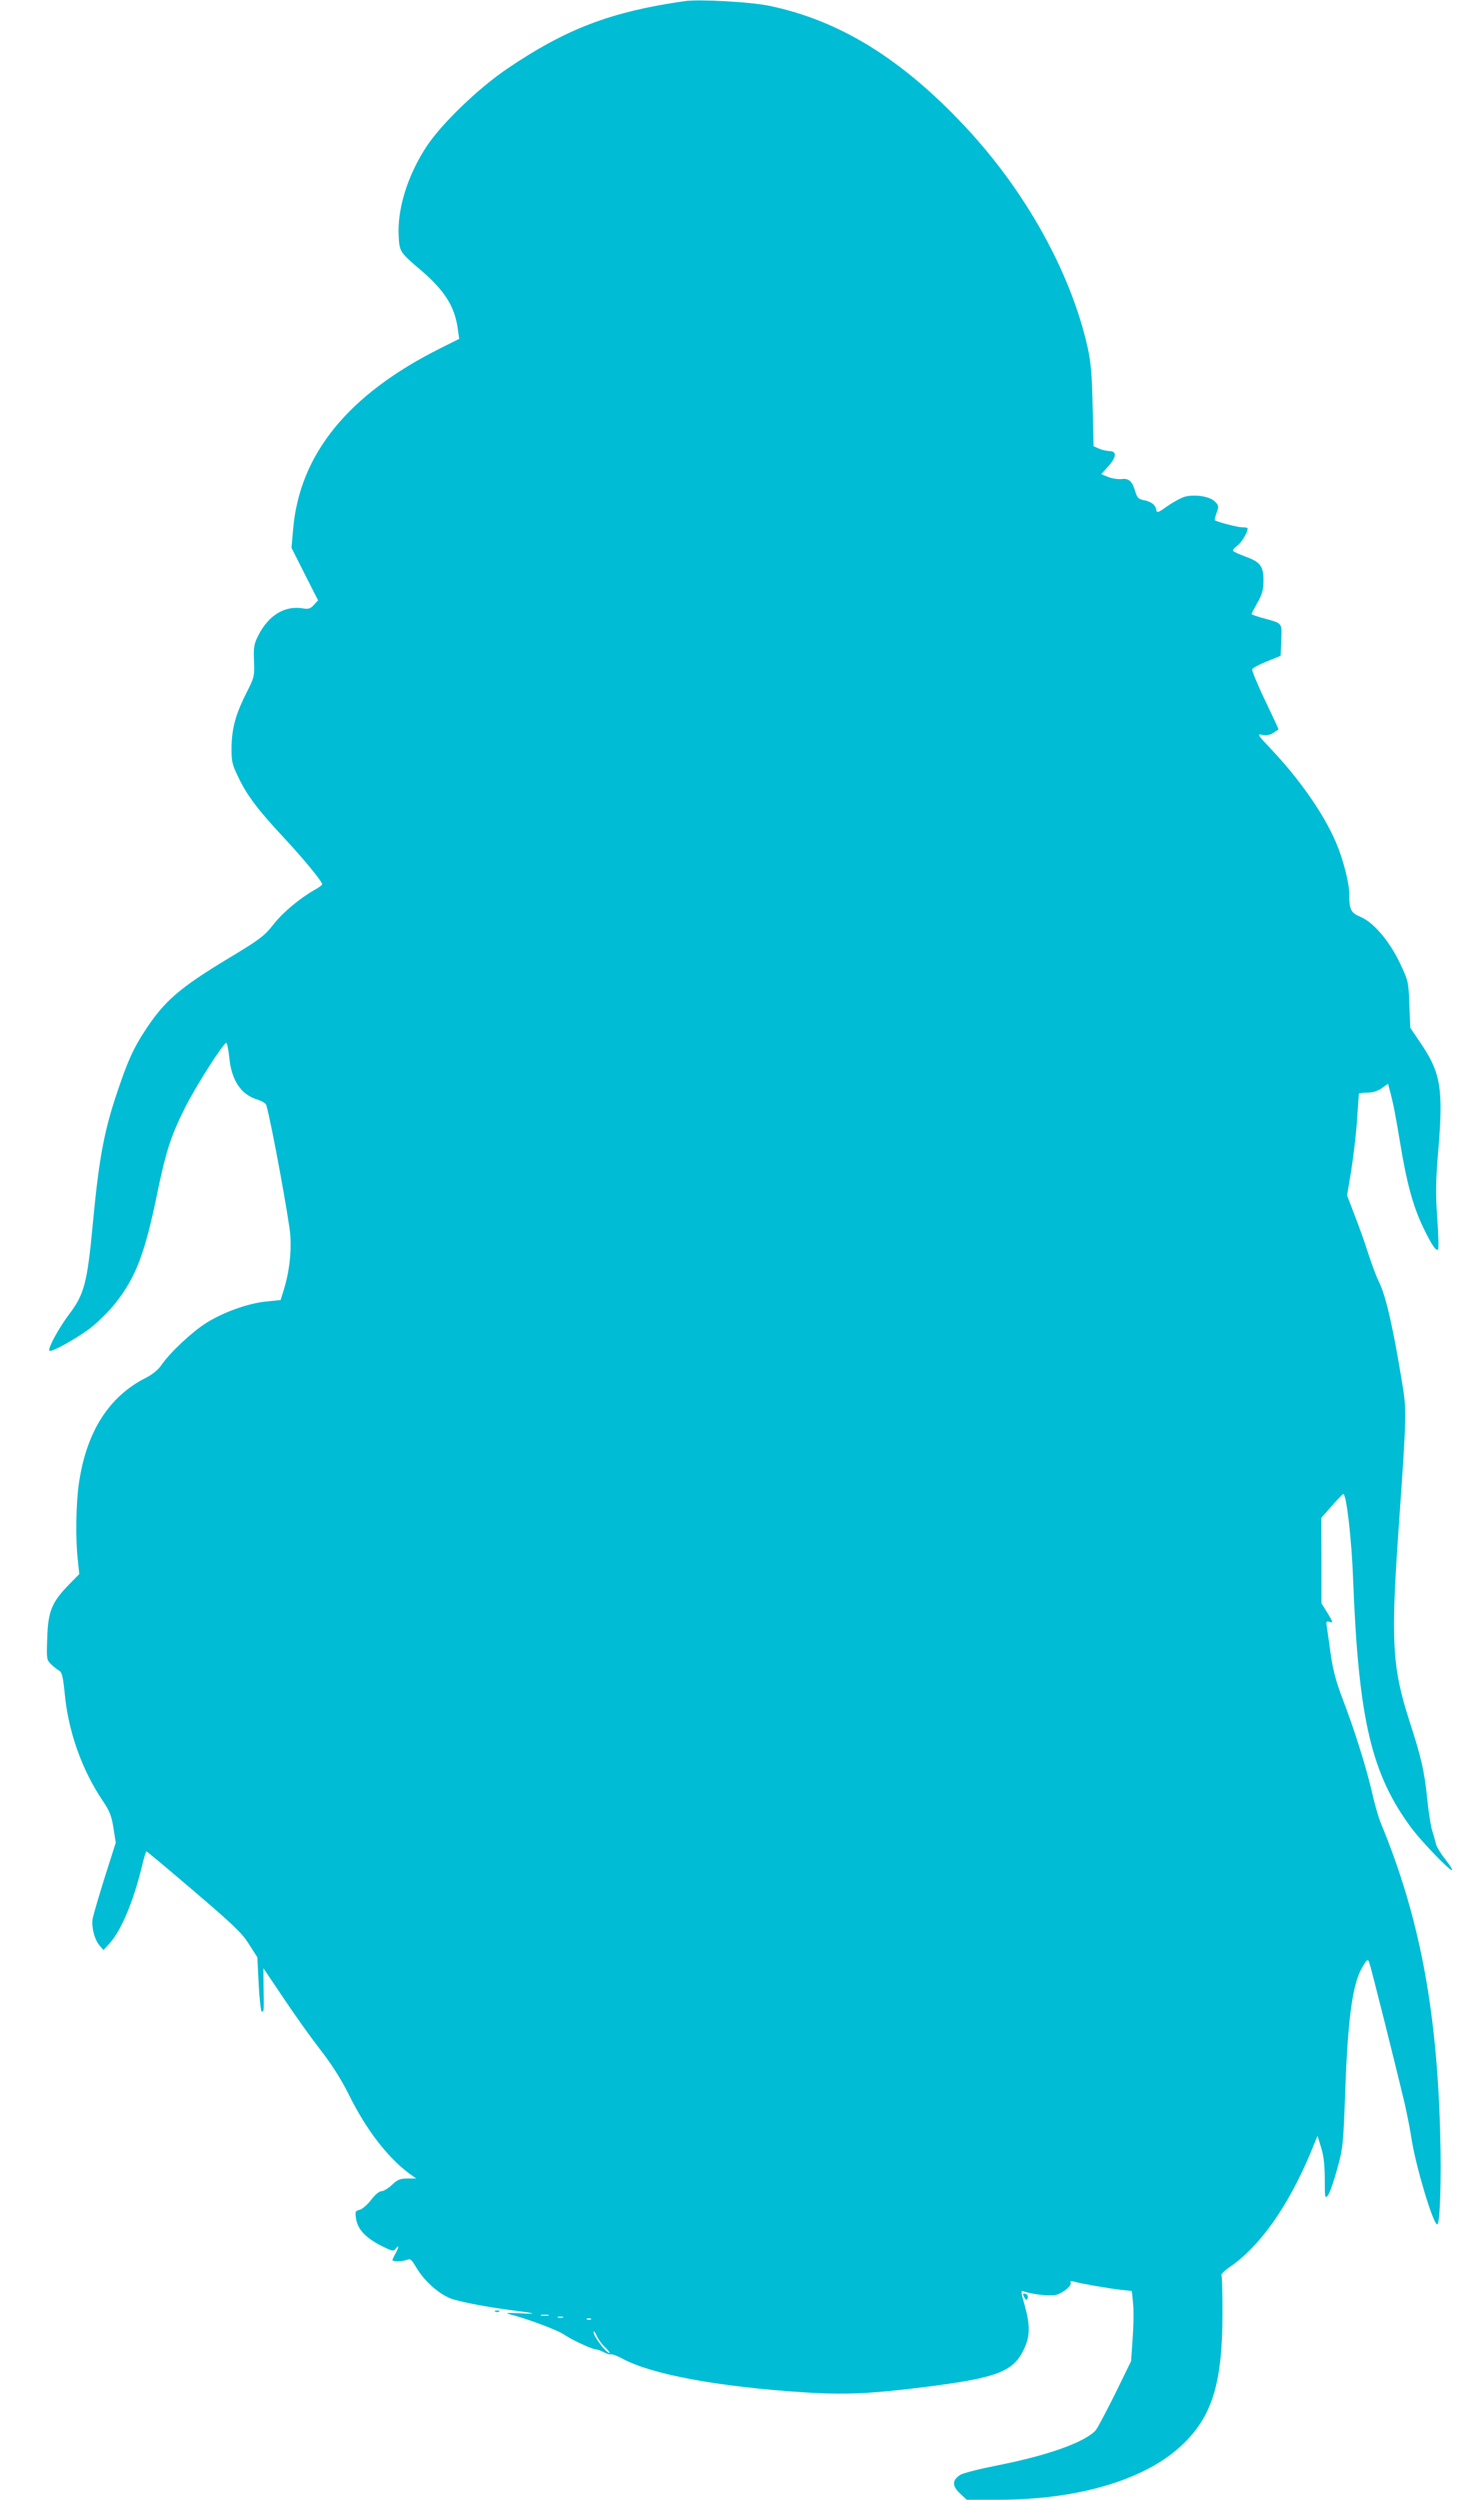 <?xml version="1.0" standalone="no"?>
<!DOCTYPE svg PUBLIC "-//W3C//DTD SVG 20010904//EN"
 "http://www.w3.org/TR/2001/REC-SVG-20010904/DTD/svg10.dtd">
<svg version="1.0" xmlns="http://www.w3.org/2000/svg"
 width="758pt" height="1280pt" viewBox="0 0 758 1280"
 preserveAspectRatio="xMidYMid meet">
<g transform="translate(0,1280) scale(0.1,-0.1)"
fill="#00bcd4" stroke="none">
<path d="M3505 12794 c-377 -54 -607 -142 -909 -347 -150 -102 -339 -285 -414
-401 -96 -148 -148 -318 -140 -456 4 -78 6 -82 113 -173 124 -106 175 -188
190 -304 l7 -48 -94 -47 c-475 -237 -725 -544 -757 -931 l-8 -92 68 -135 68
-134 -22 -24 c-17 -19 -28 -22 -57 -17 -91 15 -174 -35 -226 -137 -23 -45 -26
-61 -23 -132 3 -76 1 -85 -33 -152 -59 -115 -80 -188 -82 -284 -1 -77 2 -92
32 -154 45 -97 104 -174 231 -310 101 -108 201 -229 201 -244 0 -4 -17 -17
-38 -28 -80 -46 -163 -116 -212 -178 -45 -58 -70 -77 -228 -172 -254 -153
-332 -221 -431 -374 -53 -81 -83 -145 -125 -267 -80 -228 -107 -362 -141 -723
-28 -300 -44 -359 -122 -461 -51 -68 -110 -175 -100 -185 9 -10 130 57 205
112 40 30 99 89 132 130 105 132 152 255 215 562 43 210 69 293 141 437 55
111 198 335 213 335 4 0 11 -33 15 -72 11 -120 60 -193 146 -219 22 -7 42 -19
44 -28 25 -84 119 -597 123 -667 6 -94 -6 -190 -34 -280 l-16 -51 -71 -7 c-93
-9 -218 -53 -308 -109 -75 -47 -189 -154 -233 -219 -15 -22 -46 -47 -78 -63
-188 -95 -303 -274 -342 -535 -16 -102 -19 -292 -6 -402 l7 -68 -56 -57 c-85
-88 -104 -135 -108 -270 -4 -108 -3 -113 20 -135 13 -13 32 -27 42 -33 13 -8
19 -32 27 -112 18 -198 88 -396 198 -558 32 -48 43 -75 52 -135 l12 -75 -56
-176 c-30 -96 -58 -191 -62 -211 -8 -43 8 -108 35 -140 l20 -23 33 36 c59 67
121 215 164 393 10 42 20 76 23 76 3 0 113 -92 244 -204 200 -171 246 -214
281 -271 l43 -67 7 -139 c4 -76 11 -139 16 -139 11 0 11 -2 9 124 l-1 98 101
-150 c55 -83 140 -202 188 -264 60 -77 108 -152 149 -234 89 -180 198 -321
311 -405 l34 -24 -46 0 c-37 0 -51 -6 -79 -33 -18 -17 -42 -32 -53 -32 -12 0
-33 -18 -53 -44 -19 -25 -45 -47 -58 -51 -24 -6 -25 -9 -19 -48 9 -53 49 -96
130 -137 56 -28 62 -29 74 -13 16 23 15 4 -3 -27 -8 -14 -14 -28 -15 -32 0
-10 49 -9 75 1 17 7 24 0 46 -38 43 -74 126 -146 191 -165 67 -19 180 -40 303
-56 125 -16 133 -20 35 -15 -62 3 -76 1 -50 -5 85 -21 246 -81 279 -104 39
-27 144 -76 164 -76 7 0 25 -7 41 -15 15 -8 32 -13 36 -10 4 2 32 -8 61 -24
149 -80 493 -143 929 -171 204 -13 331 -8 605 26 384 48 466 79 521 199 29 62
30 118 4 213 -24 87 -24 85 -1 77 50 -15 133 -23 162 -15 38 11 81 49 72 63
-4 6 3 8 18 4 39 -11 179 -35 240 -42 l56 -6 6 -62 c4 -34 3 -115 -2 -180 l-8
-117 -82 -168 c-46 -92 -90 -175 -99 -186 -55 -61 -245 -129 -504 -180 -92
-18 -178 -40 -191 -49 -41 -27 -41 -56 -1 -94 l35 -33 167 0 c403 1 742 101
930 275 160 148 213 319 213 682 0 100 -2 187 -5 192 -4 5 15 24 41 42 155
106 298 308 414 583 l37 90 18 -60 c13 -40 19 -91 19 -162 0 -97 1 -102 16
-83 9 11 30 71 47 133 30 108 32 126 42 408 13 362 37 536 83 619 26 47 32 52
39 35 8 -20 138 -538 182 -724 13 -58 29 -139 35 -180 22 -143 111 -440 132
-440 14 0 22 238 15 466 -17 643 -108 1115 -304 1589 -12 28 -33 102 -47 165
-31 132 -89 315 -151 477 -31 81 -47 142 -59 225 -8 62 -18 126 -20 141 -4 25
-2 27 16 22 18 -6 16 -1 -11 44 l-32 51 0 219 -1 219 54 61 c29 34 56 61 59
61 16 0 43 -236 50 -435 28 -724 94 -1002 303 -1281 53 -69 196 -218 204 -210
3 3 -13 28 -36 57 -23 29 -44 64 -47 78 -3 14 -12 46 -20 71 -7 25 -18 95 -24
155 -14 143 -31 217 -91 401 -89 277 -97 407 -55 999 40 573 41 592 17 735
-46 282 -83 444 -118 515 -14 27 -38 93 -55 145 -16 52 -48 141 -70 197 l-39
102 21 125 c11 69 25 185 30 258 5 73 9 135 10 138 0 3 19 5 43 5 28 0 53 8
74 23 l32 23 10 -38 c18 -68 29 -126 55 -283 31 -188 64 -309 115 -415 43 -89
66 -123 76 -113 4 3 2 76 -4 161 -9 124 -8 190 5 343 27 321 13 401 -91 554
l-52 77 -5 119 c-4 117 -5 121 -49 214 -54 113 -136 209 -203 236 -48 20 -56
37 -56 119 0 55 -31 176 -68 262 -62 145 -186 323 -332 477 -71 75 -73 79 -44
73 21 -4 39 0 55 10 13 9 25 17 27 18 1 1 -30 68 -69 149 -39 81 -68 153 -66
159 3 7 37 25 75 40 l71 29 3 80 c3 91 9 85 -94 113 -32 9 -58 18 -58 21 0 2
14 29 30 58 24 42 31 67 31 110 1 75 -15 98 -90 125 -33 12 -63 26 -66 30 -2
5 7 16 21 26 21 14 54 68 54 90 0 3 -13 5 -29 5 -23 0 -126 27 -139 36 -2 1 2
19 9 38 12 33 11 38 -9 58 -26 26 -100 38 -152 25 -19 -5 -60 -27 -90 -48 -49
-35 -55 -37 -58 -20 -4 26 -25 42 -64 50 -27 5 -34 13 -43 42 -15 54 -34 71
-69 66 -17 -2 -48 2 -69 10 l-37 15 35 39 c44 48 46 79 8 79 -16 1 -40 6 -55
13 l-27 12 -5 205 c-3 157 -9 227 -25 298 -85 384 -318 804 -631 1137 -324
345 -640 540 -999 615 -93 20 -362 35 -436 24z m-697 -11851 c-10 -2 -26 -2
-35 0 -10 3 -2 5 17 5 19 0 27 -2 18 -5z m75 -10 c-7 -2 -19 -2 -25 0 -7 3 -2
5 12 5 14 0 19 -2 13 -5z m144 -9 c-3 -3 -12 -4 -19 -1 -8 3 -5 6 6 6 11 1 17
-2 13 -5z m75 -146 c18 -17 26 -29 18 -26 -21 6 -80 86 -80 106 1 9 7 2 15
-16 8 -19 29 -48 47 -64z"/>
<path d="M5240 1052 c0 -4 4 -13 9 -20 7 -11 9 -11 14 1 3 9 -1 18 -9 21 -8 3
-14 2 -14 -2z"/>
<path d="M2538 963 c7 -3 16 -2 19 1 4 3 -2 6 -13 5 -11 0 -14 -3 -6 -6z"/>
</g>
</svg>
